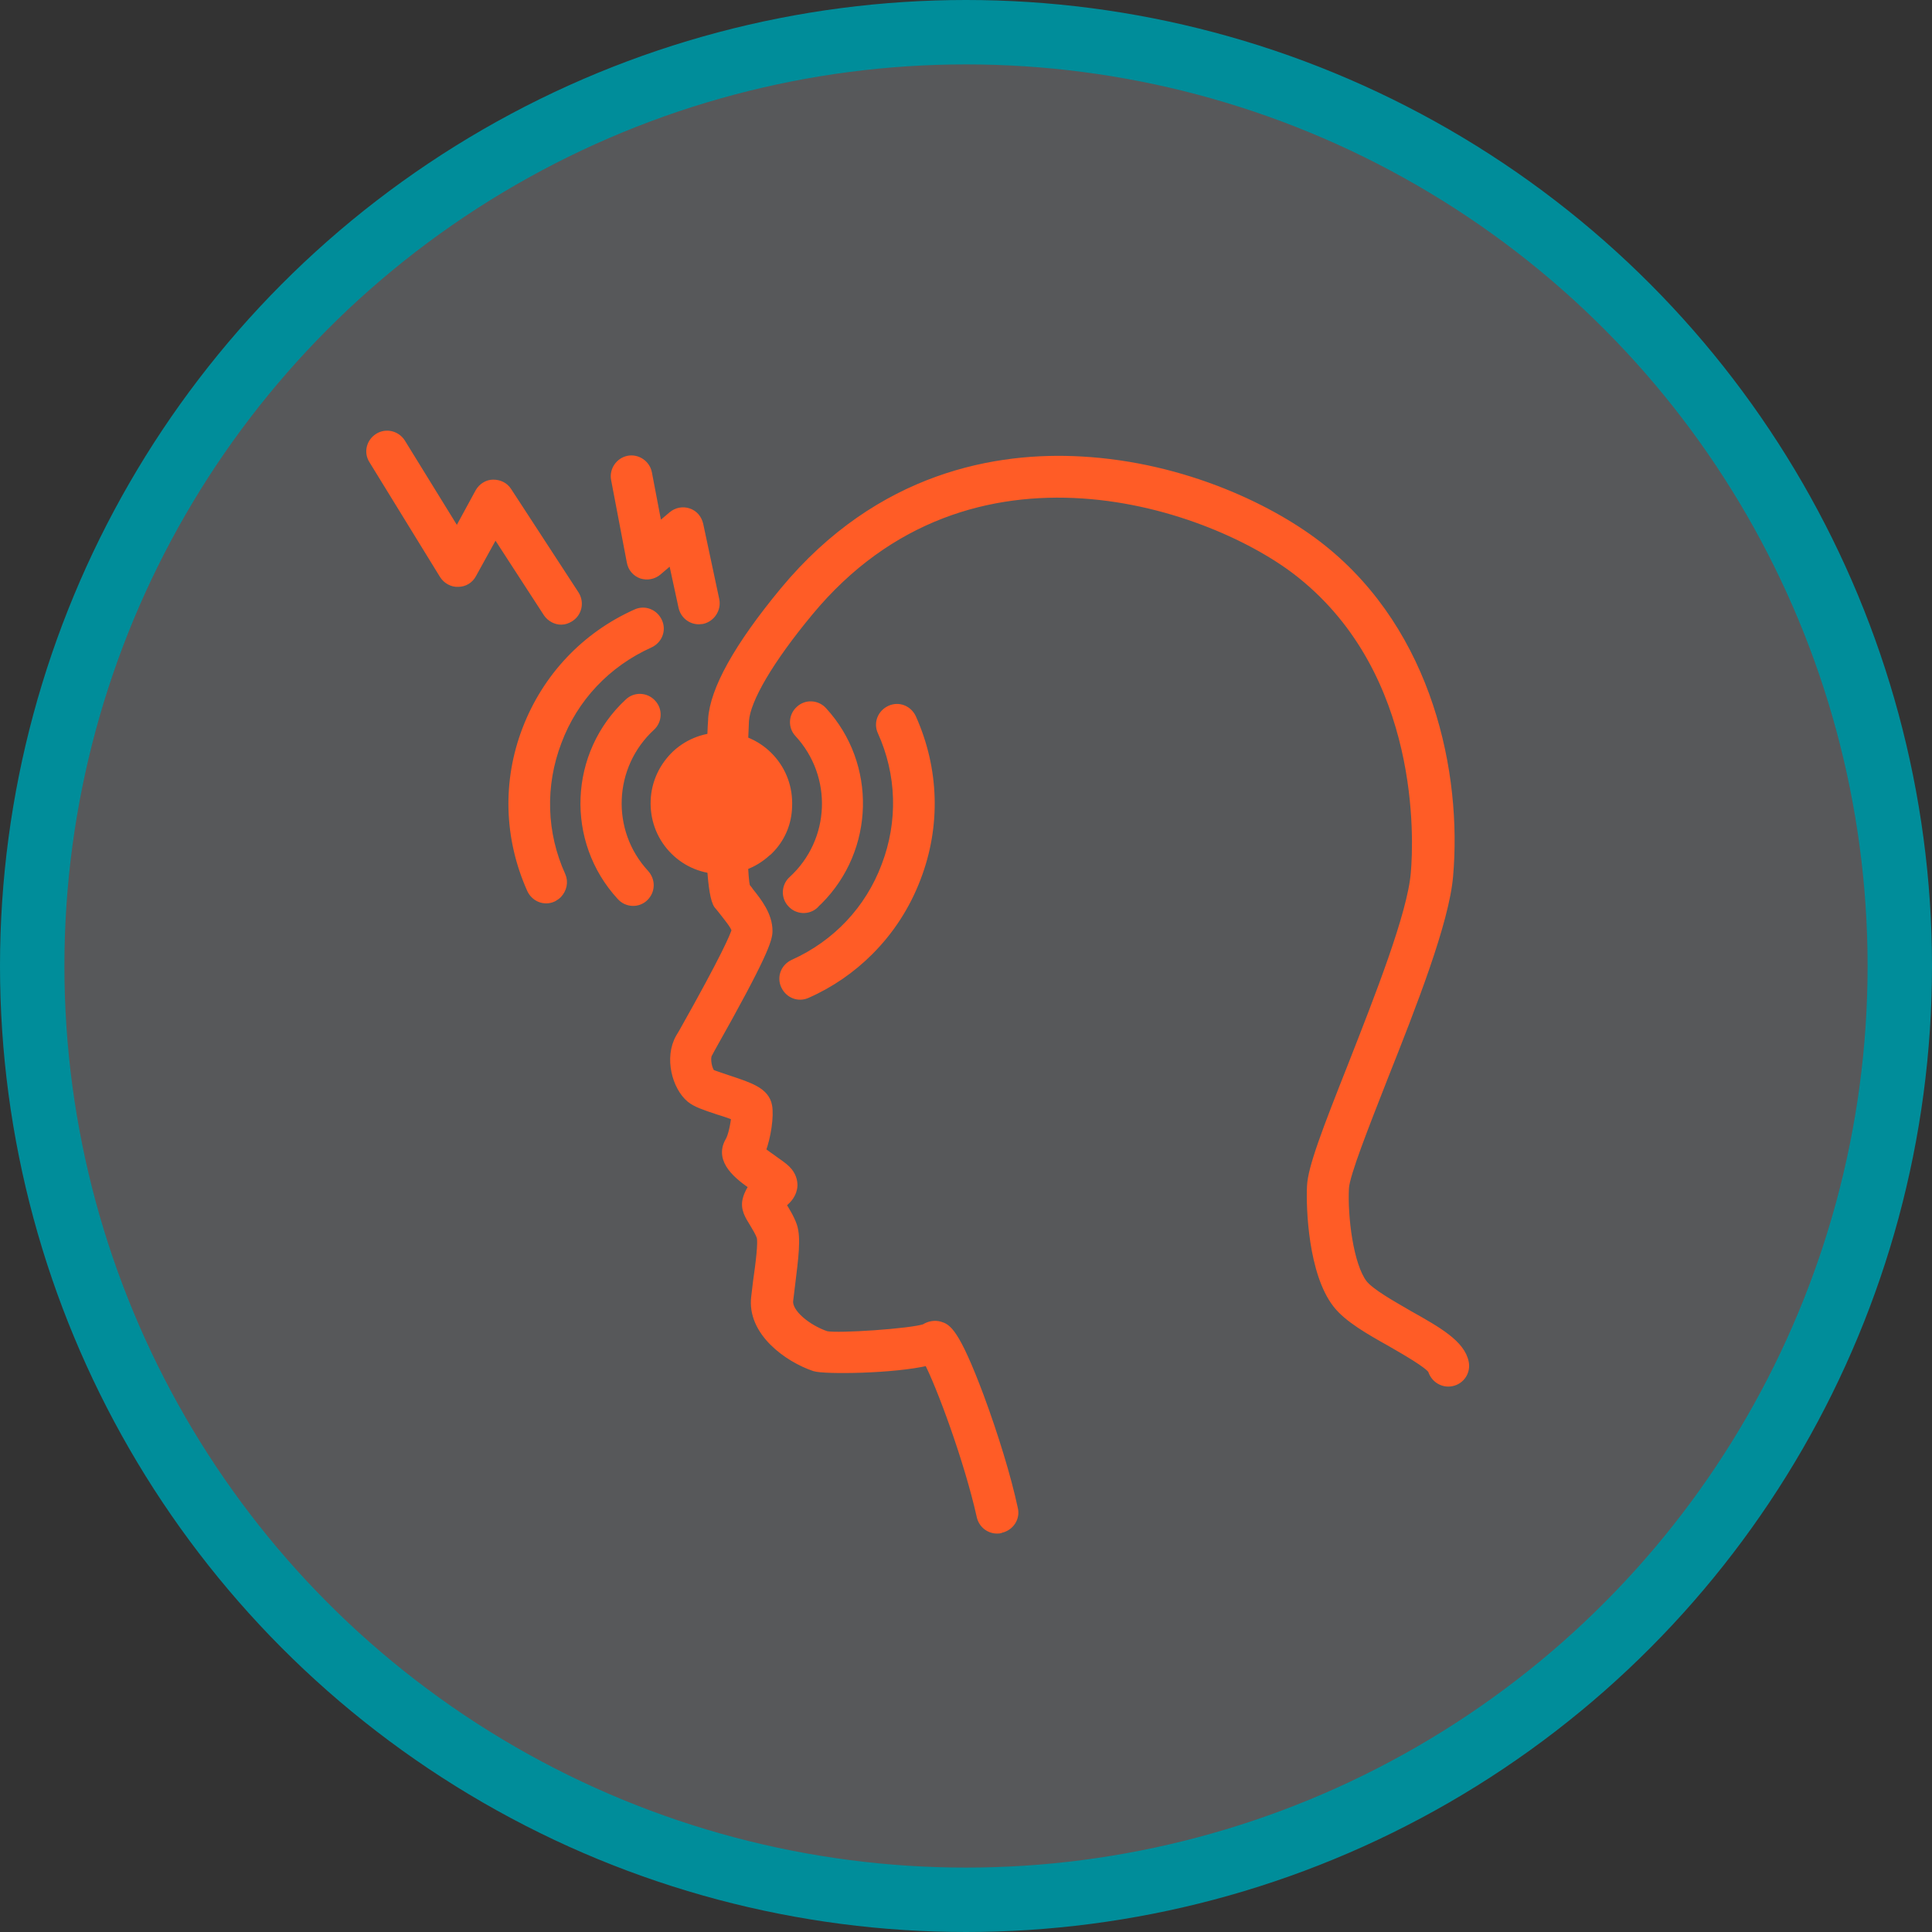 <svg width="120" height="120" viewBox="0 0 120 120" fill="none" xmlns="http://www.w3.org/2000/svg">
<rect x="0" y="0" width="120" height="120" fill="#333333" stroke="none"/>
<circle cx="60" cy="60" r="58" fill="#E6EDF9" fill-opacity="0.2" stroke="#008D9A" stroke-width="4"/>
<path d="M34.859 38.549C34.526 38.549 34.194 38.371 33.995 38.083L30.76 33.098L29.342 35.668C29.165 36.001 28.832 36.2 28.456 36.2C28.101 36.222 27.747 36.023 27.547 35.713L23.16 28.578C22.85 28.091 23.005 27.471 23.493 27.16C23.98 26.85 24.623 27.005 24.933 27.493L28.389 33.098L29.763 30.572C29.94 30.262 30.273 30.041 30.627 30.041C31.004 30.041 31.336 30.196 31.535 30.506L35.723 36.931C36.033 37.419 35.9 38.061 35.413 38.371C35.235 38.482 35.058 38.549 34.859 38.549Z" fill="#FF5C26" stroke="#FF5C26" stroke-width="0.5"/>
<path d="M43.411 38.527C42.924 38.527 42.503 38.194 42.392 37.707L41.749 34.738L40.863 35.491C40.575 35.735 40.199 35.801 39.844 35.691C39.489 35.558 39.246 35.27 39.179 34.893L38.204 29.775C38.094 29.221 38.47 28.667 39.024 28.556C39.578 28.446 40.132 28.822 40.243 29.376L40.885 32.744L41.749 32.013C42.037 31.769 42.414 31.703 42.746 31.813C43.101 31.924 43.345 32.212 43.433 32.589L44.43 37.264C44.541 37.818 44.187 38.372 43.633 38.505C43.566 38.505 43.5 38.527 43.411 38.527Z" fill="#FF5C26" stroke="#FF5C26" stroke-width="0.5"/>
<path d="M61.933 95.003C61.446 95.003 61.025 94.671 60.914 94.183C60.139 90.705 58.41 86.052 57.635 84.567C55.508 85.077 51.188 85.121 50.589 84.922C48.95 84.368 46.623 82.728 46.911 80.535L47.022 79.605C47.177 78.519 47.355 77.145 47.244 76.813C47.155 76.547 46.956 76.237 46.801 75.971C46.513 75.506 46.225 75.062 46.38 74.486C46.468 74.154 46.623 73.888 46.779 73.667C45.914 73.069 44.585 72.094 45.294 70.875C45.471 70.587 45.627 69.834 45.671 69.346C45.383 69.236 44.94 69.08 44.63 68.992C43.765 68.704 43.234 68.526 42.879 68.239C41.993 67.507 41.505 65.691 42.215 64.45L42.414 64.117C45.073 59.398 45.604 58.113 45.693 57.781C45.649 57.515 45.183 56.961 44.962 56.673C44.829 56.496 44.696 56.341 44.585 56.208C43.743 55.033 44.209 44.775 44.231 44.687C44.342 42.848 45.826 40.167 48.684 36.711C54.666 29.488 62.022 28.313 67.14 28.602C73.587 28.956 79.126 31.659 82.139 34.074C88.764 39.369 90.559 48.054 90.005 54.413C89.761 57.271 87.745 62.411 85.95 66.931C84.798 69.878 83.58 72.936 83.535 73.8C83.447 75.55 83.801 78.585 84.687 79.737C85.131 80.291 86.394 81 87.501 81.643C89.318 82.662 90.758 83.482 90.98 84.634C91.091 85.188 90.736 85.742 90.16 85.852C89.628 85.963 89.097 85.631 88.941 85.099C88.698 84.722 87.302 83.925 86.46 83.437C85.042 82.64 83.713 81.886 83.026 81C81.519 79.073 81.364 75.062 81.43 73.689C81.475 72.537 82.383 70.188 83.978 66.156C85.618 61.968 87.678 56.762 87.878 54.214C88.055 52.197 88.498 41.829 80.788 35.669C75.426 31.371 60.227 25.965 50.257 38.018C47.798 40.987 46.358 43.446 46.269 44.775C46.136 47.323 46.07 53.948 46.336 55.078C46.402 55.166 46.491 55.255 46.557 55.366C47.089 56.031 47.731 56.85 47.731 57.825C47.731 58.335 47.465 59.287 44.164 65.137L43.987 65.469C43.832 65.757 43.987 66.488 44.186 66.665C44.297 66.732 44.873 66.909 45.25 67.042C46.579 67.485 47.554 67.795 47.709 68.704C47.82 69.324 47.643 70.587 47.31 71.473C47.532 71.673 47.886 71.894 48.086 72.049C48.396 72.271 48.662 72.448 48.861 72.647C49.216 73.002 49.282 73.379 49.282 73.622C49.26 74.176 48.906 74.509 48.684 74.708C48.64 74.752 48.595 74.797 48.551 74.819C48.573 74.841 48.573 74.863 48.595 74.863C48.795 75.195 49.083 75.638 49.26 76.148C49.504 76.901 49.349 78.076 49.127 79.87L49.016 80.779C48.928 81.554 50.146 82.529 51.321 82.928C52.074 83.083 56.594 82.773 57.436 82.485C57.702 82.308 58.056 82.241 58.366 82.33C58.809 82.463 59.319 82.618 60.87 86.761C61.756 89.154 62.554 91.746 62.975 93.718C63.108 94.272 62.753 94.826 62.177 94.959C62.088 95.003 62.022 95.003 61.933 95.003ZM58.721 84.124C58.632 84.213 58.499 84.279 58.344 84.346C58.477 84.302 58.61 84.235 58.721 84.124Z" fill="#FF5C26" stroke="#FF5C26" stroke-width="0.5"/>
<path d="M54.002 59.089C52.894 60.197 51.587 61.105 50.124 61.748C49.593 61.992 48.994 61.748 48.751 61.216C48.507 60.684 48.751 60.086 49.282 59.843C51.941 58.646 53.979 56.497 54.998 53.772C56.04 51.047 55.951 48.078 54.755 45.441C54.511 44.909 54.755 44.311 55.286 44.067C55.818 43.824 56.416 44.067 56.66 44.599C58.078 47.767 58.189 51.29 56.948 54.525C56.284 56.275 55.286 57.804 54.002 59.089Z" fill="#FF5C26" stroke="#FF5C26" stroke-width="0.5"/>
<path d="M34.659 55.544C34.571 55.633 34.46 55.699 34.349 55.766C33.817 56.009 33.219 55.766 32.975 55.234C31.558 52.065 31.447 48.543 32.688 45.308C33.928 42.073 36.343 39.503 39.511 38.085C40.043 37.841 40.642 38.085 40.885 38.617C41.129 39.148 40.885 39.747 40.353 39.99C37.695 41.187 35.656 43.336 34.637 46.061C33.596 48.786 33.684 51.755 34.881 54.392C35.058 54.791 34.947 55.234 34.659 55.544Z" fill="#FF5C26" stroke="#FF5C26" stroke-width="0.5"/>
<path d="M50.855 55.941C50.767 56.03 50.678 56.097 50.612 56.185C50.191 56.584 49.526 56.54 49.149 56.119C48.751 55.698 48.795 55.033 49.216 54.657C51.852 52.242 52.008 48.165 49.593 45.55C49.194 45.129 49.238 44.465 49.659 44.088C50.08 43.689 50.745 43.734 51.121 44.154C54.201 47.5 54.068 52.729 50.855 55.941Z" fill="#FF5C26" stroke="#FF5C26" stroke-width="0.5"/>
<path d="M40.043 55.72L40.021 55.742C39.6 56.141 38.935 56.097 38.559 55.676C35.368 52.22 35.59 46.814 39.046 43.623C39.467 43.224 40.132 43.269 40.509 43.69C40.907 44.111 40.863 44.775 40.442 45.152C37.828 47.567 37.651 51.644 40.066 54.258C40.464 54.701 40.442 55.322 40.043 55.72Z" fill="#FF5C26" stroke="#FF5C26" stroke-width="0.5"/>
<path d="M47.754 52.842C47.709 52.886 47.665 52.93 47.621 52.952C46.801 53.706 45.737 54.082 44.63 54.038C43.522 53.994 42.503 53.528 41.749 52.709C40.996 51.889 40.619 50.825 40.664 49.718C40.708 48.61 41.195 47.59 41.993 46.837C42.813 46.084 43.876 45.707 44.984 45.752C46.092 45.796 47.111 46.261 47.864 47.081C48.618 47.901 48.994 48.964 48.95 50.072C48.928 51.135 48.507 52.11 47.754 52.842Z" fill="#FF5C26" stroke="#FF5C26" stroke-width="0.5"/>
</svg>
